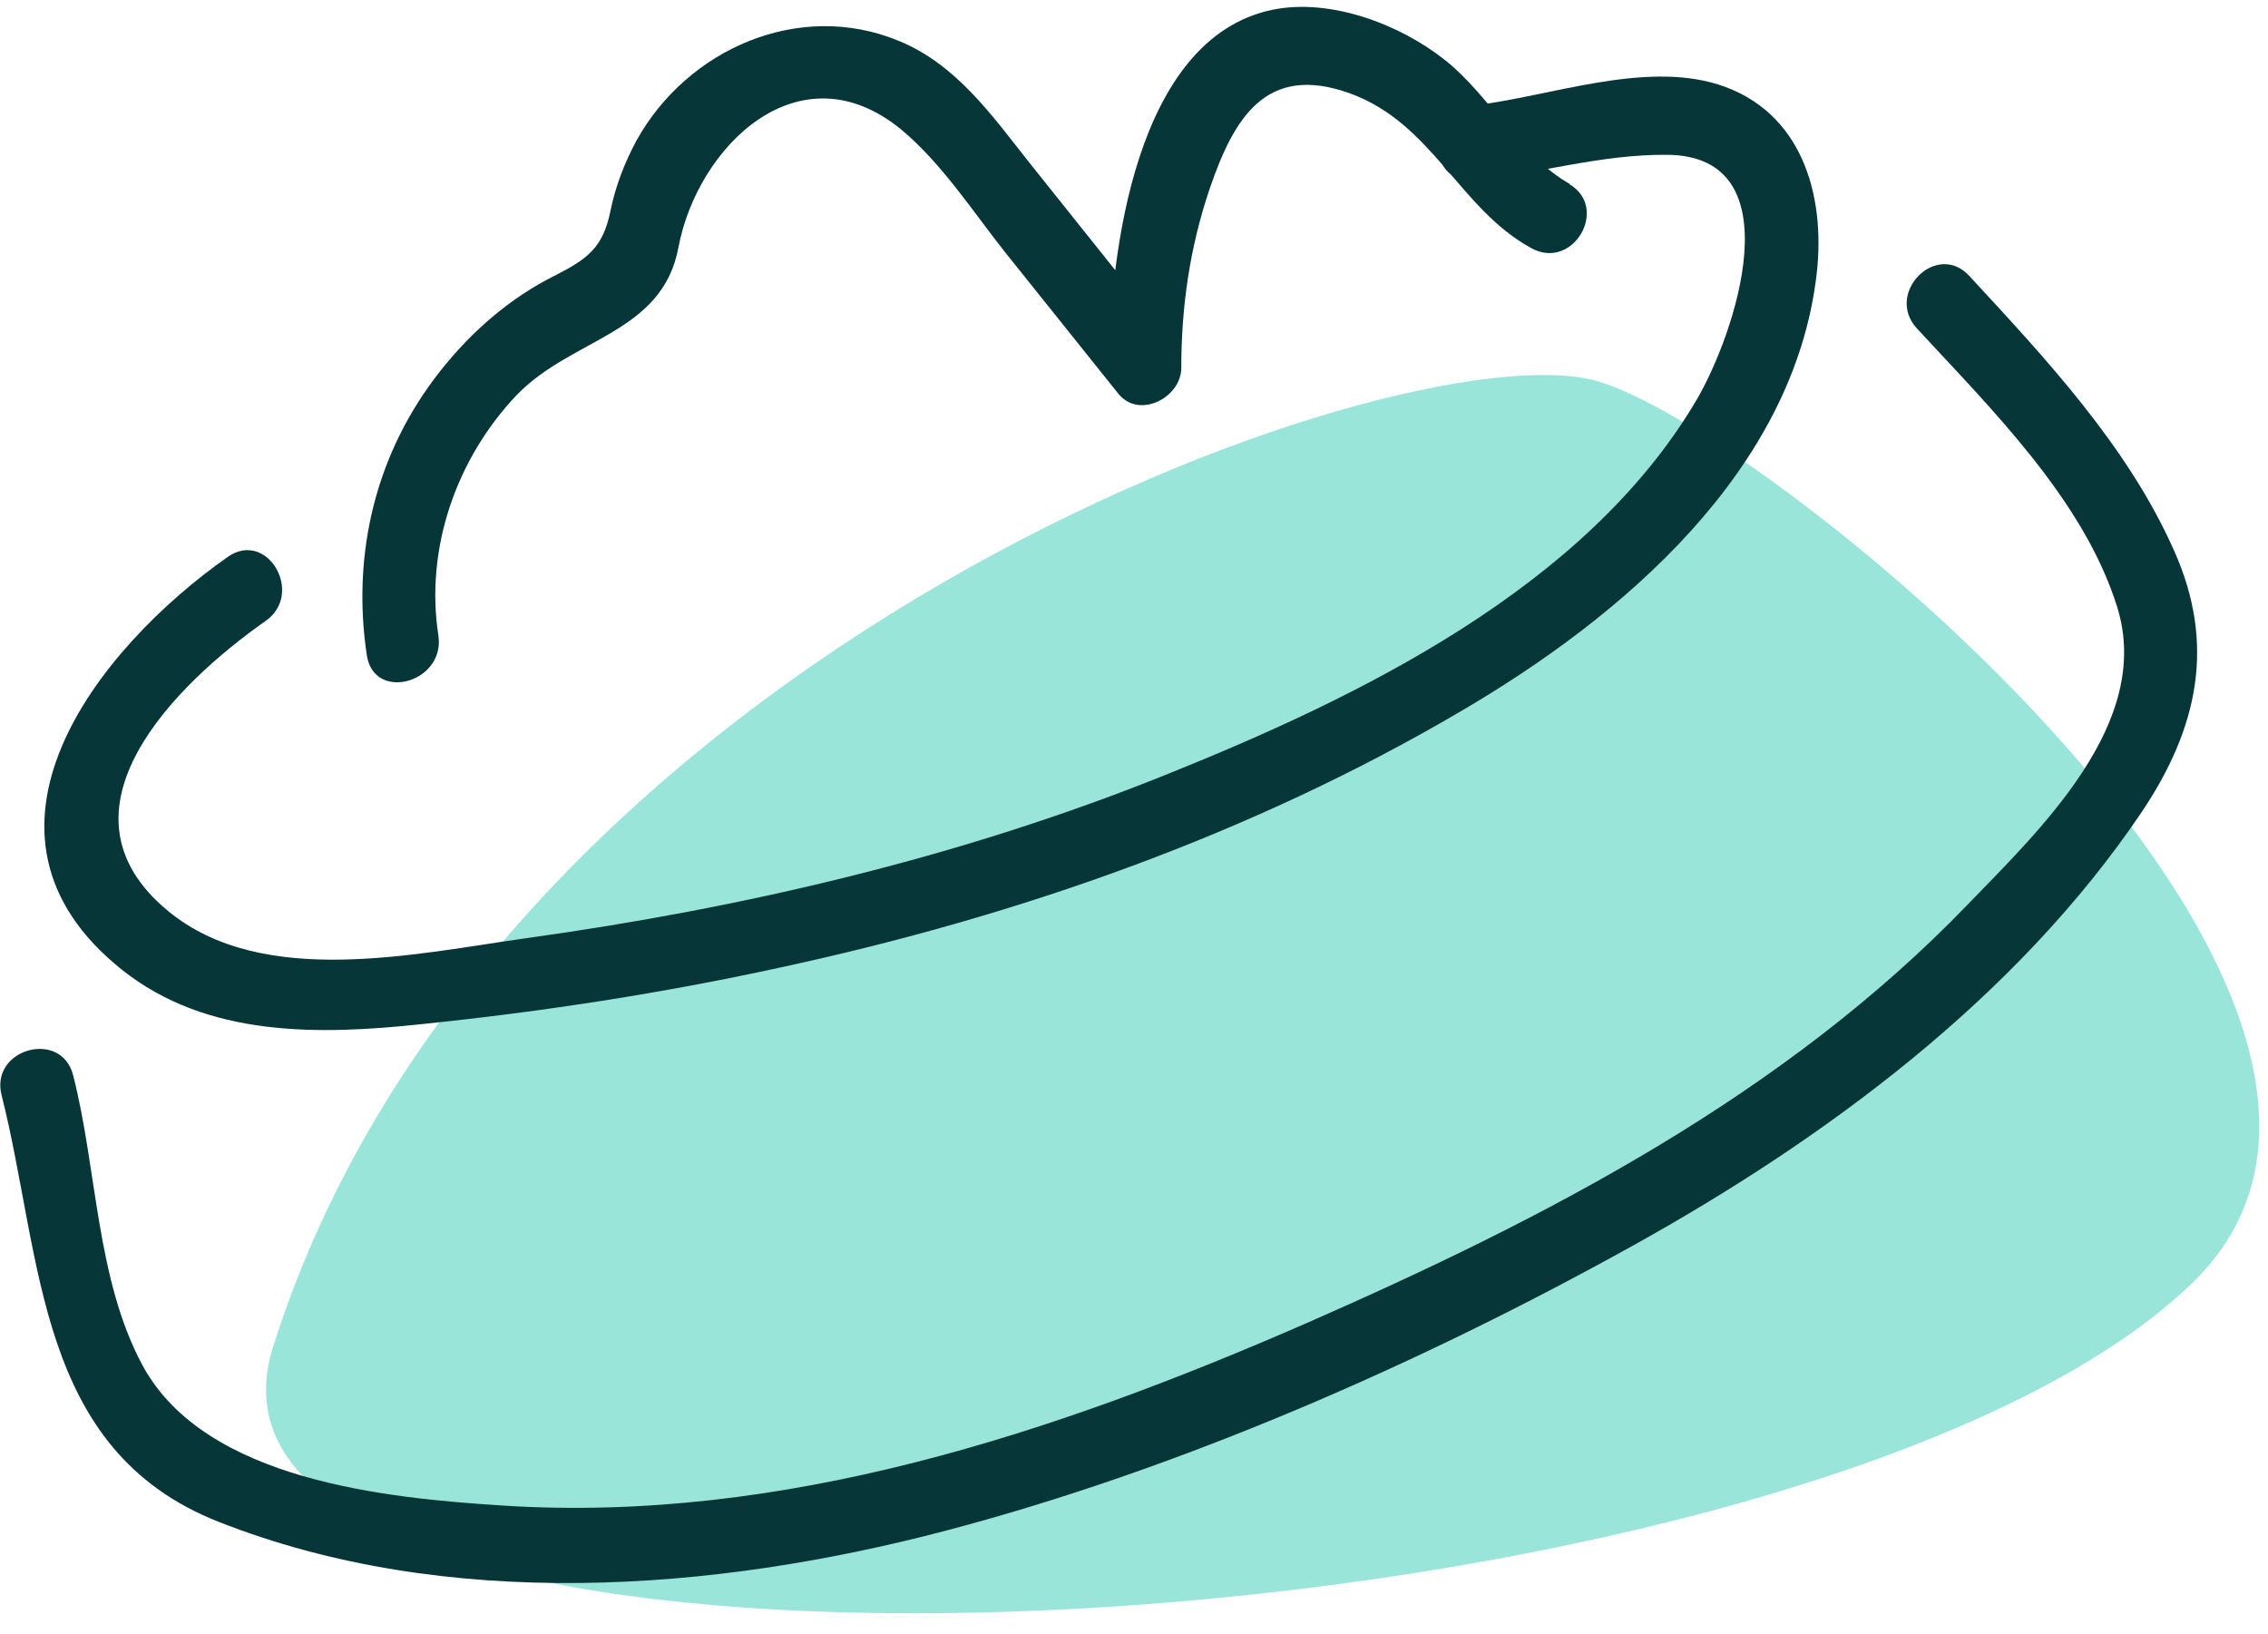 <svg width="68" height="49" viewBox="0 0 68 49" fill="none" xmlns="http://www.w3.org/2000/svg">
<path fill-rule="evenodd" clip-rule="evenodd" d="M47.849 11.415C52.9 12.785 74.303 30.145 65.738 38.456C53.861 49.986 4.358 52.503 8.187 40.38C14.773 19.522 41.911 9.805 47.849 11.415Z" fill="#9AE5DA"/>
<path d="M44.205 5.418C46.129 5.196 48.034 4.622 49.977 4.641C53.843 4.659 52.011 10.064 50.846 12.026C47.516 17.634 40.727 20.91 34.918 23.242C28.795 25.703 22.302 27.221 15.771 28.128C12.46 28.591 7.872 29.646 5.042 27.314C1.379 24.297 5.301 20.484 7.965 18.615C9.13 17.8 8.02 15.876 6.837 16.69C2.878 19.466 -1.451 25 3.655 29.072C6.207 31.108 9.574 31.034 12.664 30.701C16.271 30.33 19.878 29.775 23.43 28.998C30.534 27.462 37.508 25.018 43.779 21.335C48.626 18.504 53.806 14.117 54.472 8.176C54.731 5.844 54.028 3.327 51.512 2.531C49.255 1.828 46.443 2.901 44.186 3.16C42.781 3.327 42.762 5.548 44.186 5.381L44.205 5.418Z" fill="#073638"/>
<path d="M57.469 9.842C59.689 12.248 62.482 14.987 63.481 18.207C64.554 21.669 61.169 24.87 58.986 27.128C53.492 32.829 46.369 36.512 39.192 39.659C31.607 42.972 23.467 45.674 15.087 45.137C11.609 44.915 6.171 44.397 4.284 40.954C2.878 38.363 2.915 35.05 2.193 32.237C1.842 30.849 -0.304 31.441 0.047 32.829C1.287 37.734 1.065 43.453 6.54 45.618C13.385 48.321 21.358 47.728 28.333 45.896C35.307 44.063 42.484 40.936 48.922 37.364C54.731 34.143 60.466 29.905 64.221 24.334C65.904 21.817 66.441 19.318 65.183 16.505C63.795 13.377 61.335 10.749 59.041 8.269C58.061 7.214 56.507 8.787 57.469 9.842Z" fill="#073638"/>
<path d="M47.091 5.529C45.537 4.659 44.704 2.901 43.335 1.809C41.966 0.717 39.876 -0.06 38.156 0.292C34.03 1.143 33.272 7.658 33.253 11.008L35.14 10.23C33.716 8.454 32.291 6.658 30.867 4.882C29.738 3.456 28.666 1.92 26.927 1.217C23.948 -0.005 20.6 1.476 19.083 4.215C18.731 4.863 18.454 5.585 18.306 6.307C18.084 7.436 17.603 7.769 16.622 8.269C15.29 8.935 14.143 9.934 13.219 11.1C11.276 13.543 10.536 16.579 10.999 19.651C11.221 21.058 13.348 20.465 13.145 19.059C12.738 16.449 13.681 13.747 15.494 11.841C17.159 10.119 19.86 10.008 20.341 7.417C20.914 4.382 23.967 1.384 27.019 3.882C28.221 4.882 29.146 6.307 30.108 7.528C31.255 8.953 32.384 10.379 33.531 11.804C34.16 12.581 35.418 11.915 35.418 11.026C35.418 9.194 35.677 7.399 36.269 5.659C36.99 3.549 37.952 1.902 40.45 2.79C42.947 3.679 43.742 6.251 45.907 7.436C47.165 8.139 48.275 6.214 47.035 5.511L47.091 5.529Z" fill="#073638"/>
</svg>
